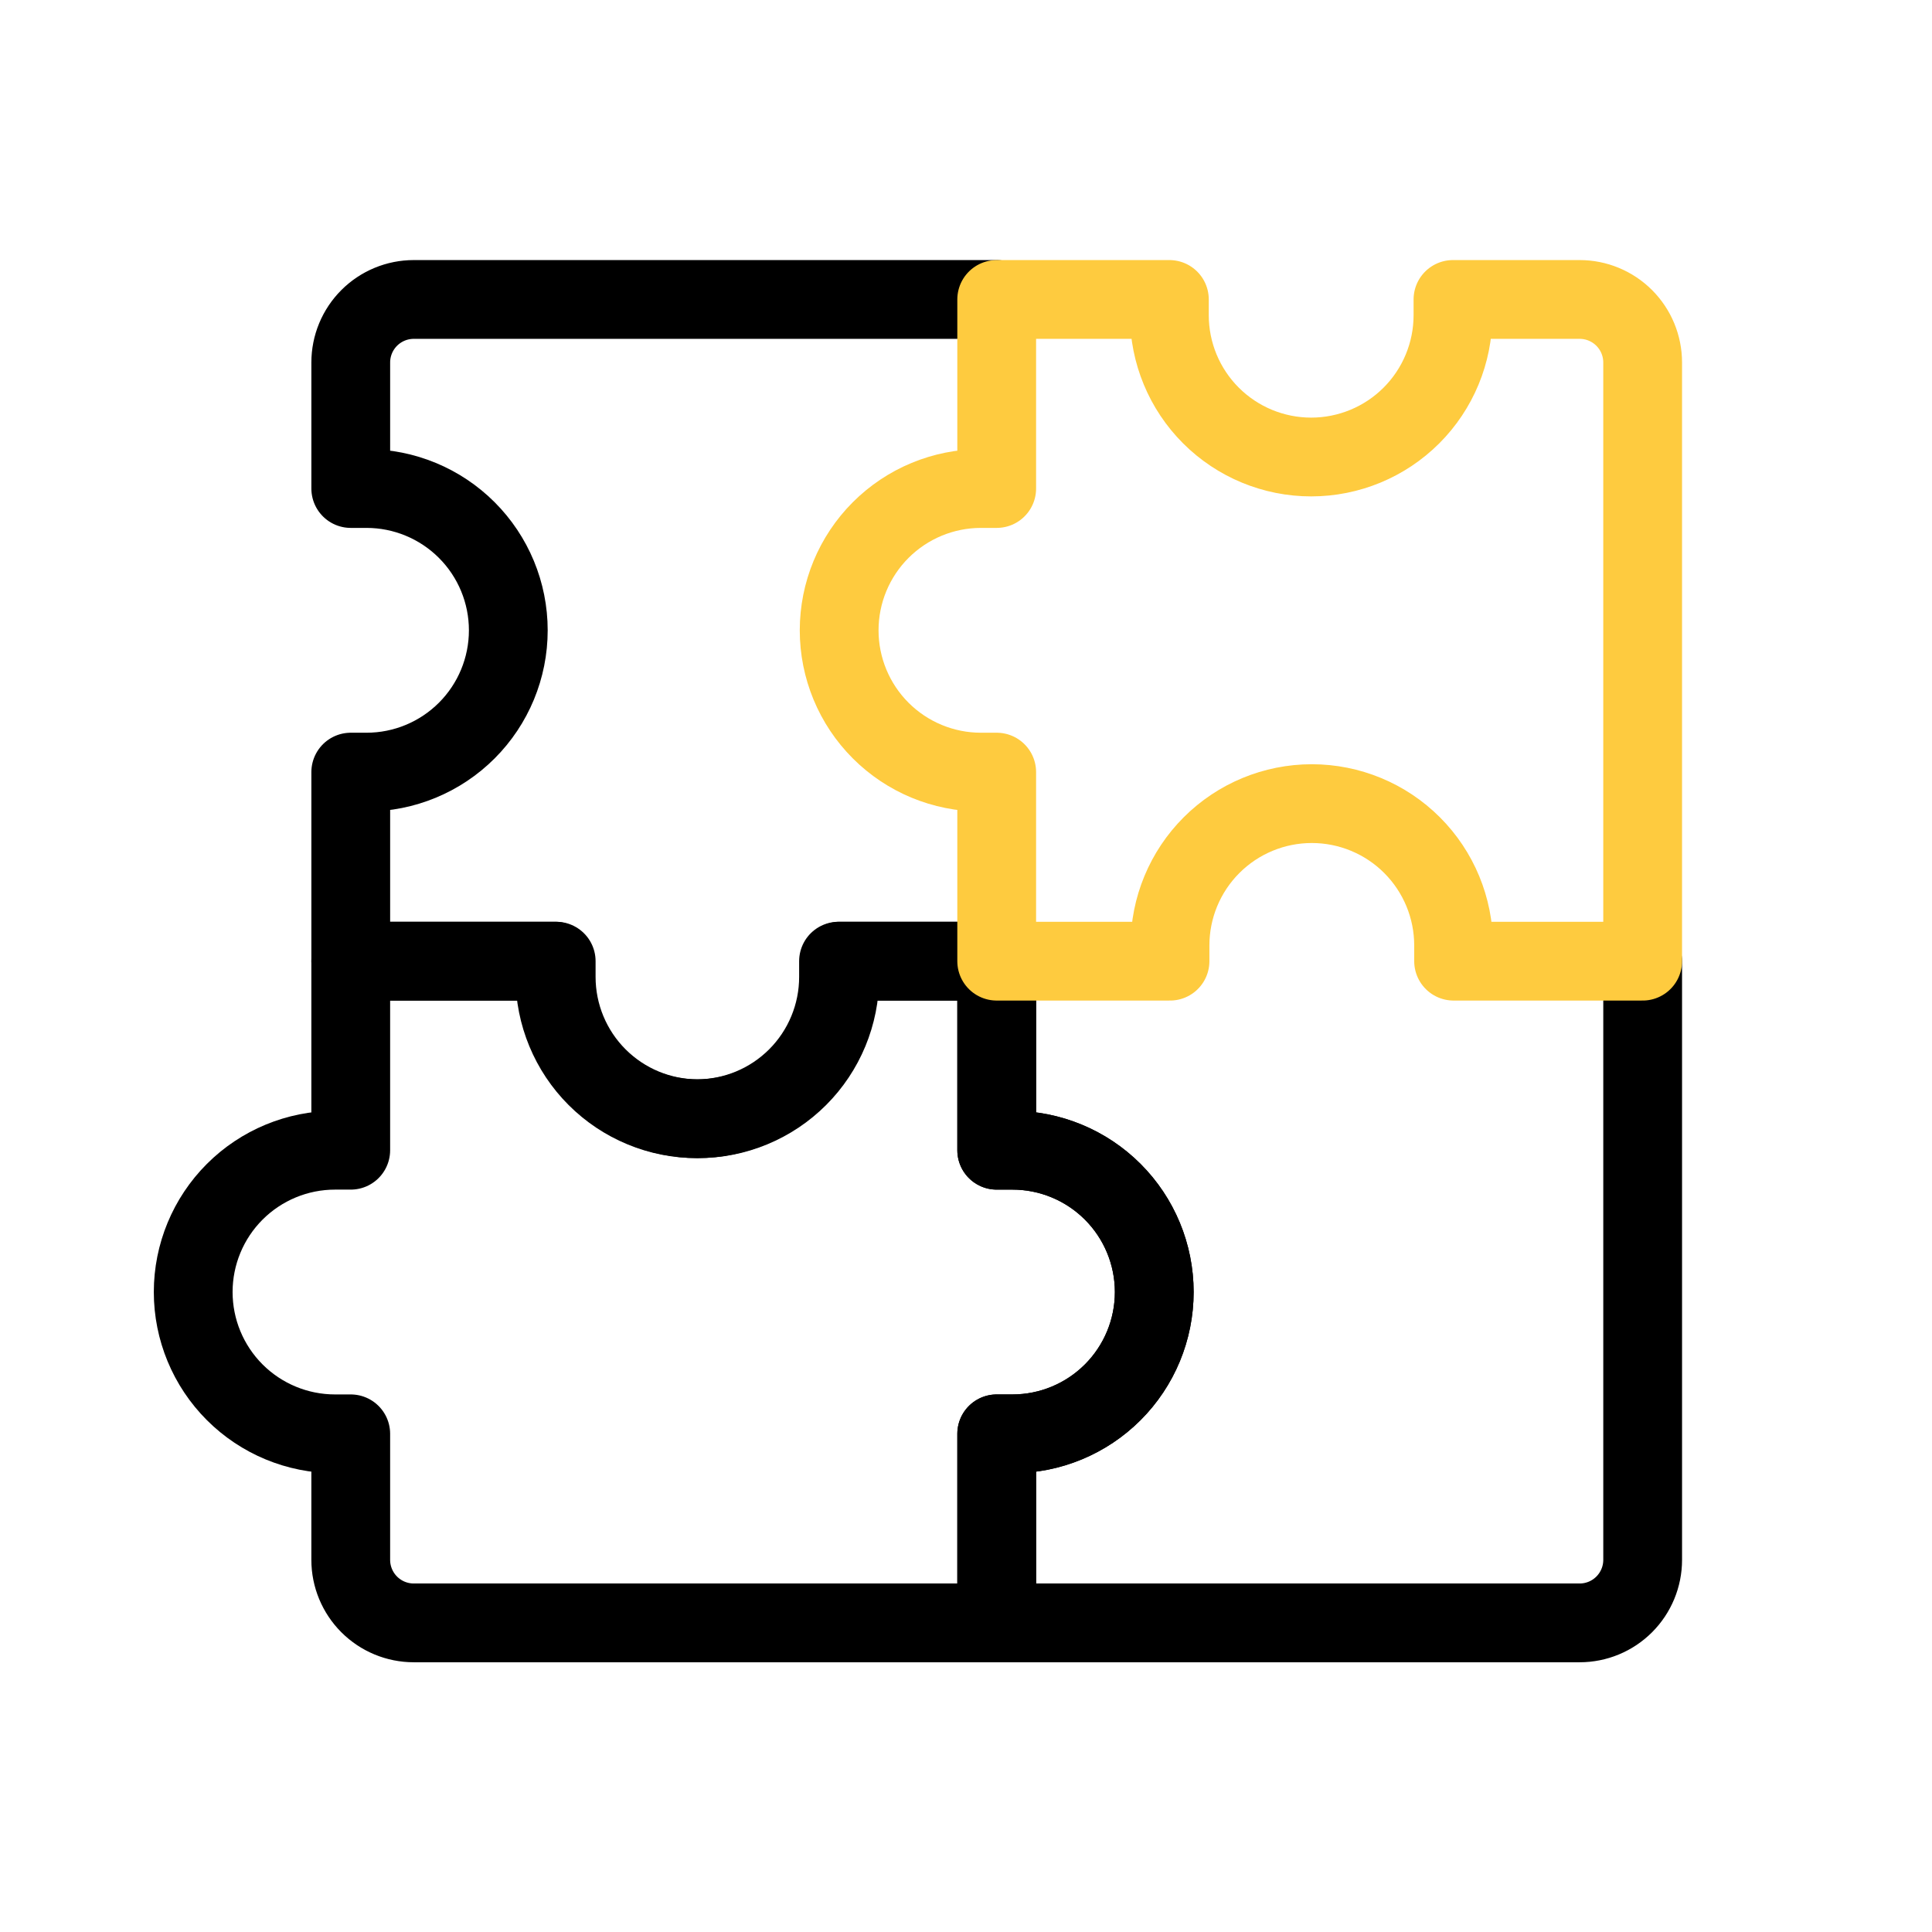 <svg width="200" height="200" viewBox="0 0 200 200" fill="none" xmlns="http://www.w3.org/2000/svg">
<path d="M103.179 99.5V119.071H104.81C108.703 119.071 112.436 120.618 115.189 123.371C117.942 126.123 119.488 129.857 119.488 133.75C119.488 137.643 117.942 141.377 115.189 144.129C112.436 146.882 108.703 148.429 104.81 148.429H103.179V168H163.524C165.254 168 166.914 167.313 168.137 166.089C169.36 164.866 170.048 163.206 170.048 161.476V99.5" stroke="black" stroke-width="8.155" stroke-linecap="round" stroke-linejoin="round"/>
<path d="M104.81 119.071H103.179V99.5H86.804V101.131C86.804 105.024 85.257 108.758 82.505 111.51C79.752 114.263 76.018 115.81 72.125 115.81C68.232 115.81 64.499 114.263 61.746 111.51C58.993 108.758 57.447 105.024 57.447 101.131V99.5H36.309V119.071H34.679C30.786 119.071 27.052 120.618 24.299 123.371C21.547 126.123 20 129.857 20 133.75C20 137.643 21.547 141.377 24.299 144.129C27.052 146.882 30.786 148.429 34.679 148.429H36.309V161.476C36.309 163.206 36.997 164.866 38.22 166.089C39.444 167.313 41.103 168 42.833 168H103.179V148.429H104.81C108.703 148.429 112.436 146.882 115.189 144.129C117.942 141.377 119.488 137.643 119.488 133.75C119.488 129.857 117.942 126.123 115.189 123.371C112.436 120.618 108.703 119.071 104.81 119.071Z" stroke="black" stroke-width="8.155" stroke-linecap="round" stroke-linejoin="round"/>
<path d="M103.179 31H42.833C41.103 31 39.444 31.687 38.22 32.911C36.997 34.134 36.31 35.794 36.31 37.524V50.571H37.941C41.834 50.571 45.567 52.118 48.32 54.871C51.073 57.623 52.619 61.357 52.619 65.25C52.619 69.143 51.073 72.876 48.32 75.629C45.567 78.382 41.834 79.929 37.941 79.929H36.31V99.5H57.577V101.131C57.577 105.024 59.124 108.758 61.876 111.51C64.629 114.263 68.363 115.81 72.256 115.81C76.149 115.81 79.882 114.263 82.635 111.51C85.388 108.758 86.934 105.024 86.934 101.131V99.5H103.309" stroke="black" stroke-width="8.155" stroke-linecap="round" stroke-linejoin="round"/>
<path d="M150.411 31V32.631C150.411 36.524 148.864 40.258 146.112 43.01C143.359 45.763 139.625 47.309 135.732 47.309C131.839 47.309 128.106 45.763 125.353 43.01C122.6 40.258 121.054 36.524 121.054 32.631V31H103.178V50.571H101.547C97.654 50.571 93.921 52.118 91.168 54.871C88.415 57.623 86.869 61.357 86.869 65.25C86.869 69.143 88.415 72.876 91.168 75.629C93.921 78.382 97.654 79.929 101.547 79.929H103.178V99.5H121.119V97.869C121.119 93.976 122.665 90.243 125.418 87.49C128.171 84.737 131.904 83.191 135.797 83.191C139.69 83.191 143.424 84.737 146.177 87.49C148.93 90.243 150.476 93.976 150.476 97.869C150.476 98.391 150.476 98.978 150.476 99.5H170.047V37.524C170.047 35.794 169.36 34.134 168.137 32.911C166.913 31.687 165.254 31 163.524 31H150.411Z" stroke="#FECB3F" stroke-width="8.155" stroke-linecap="round" stroke-linejoin="round"/>
</svg>
